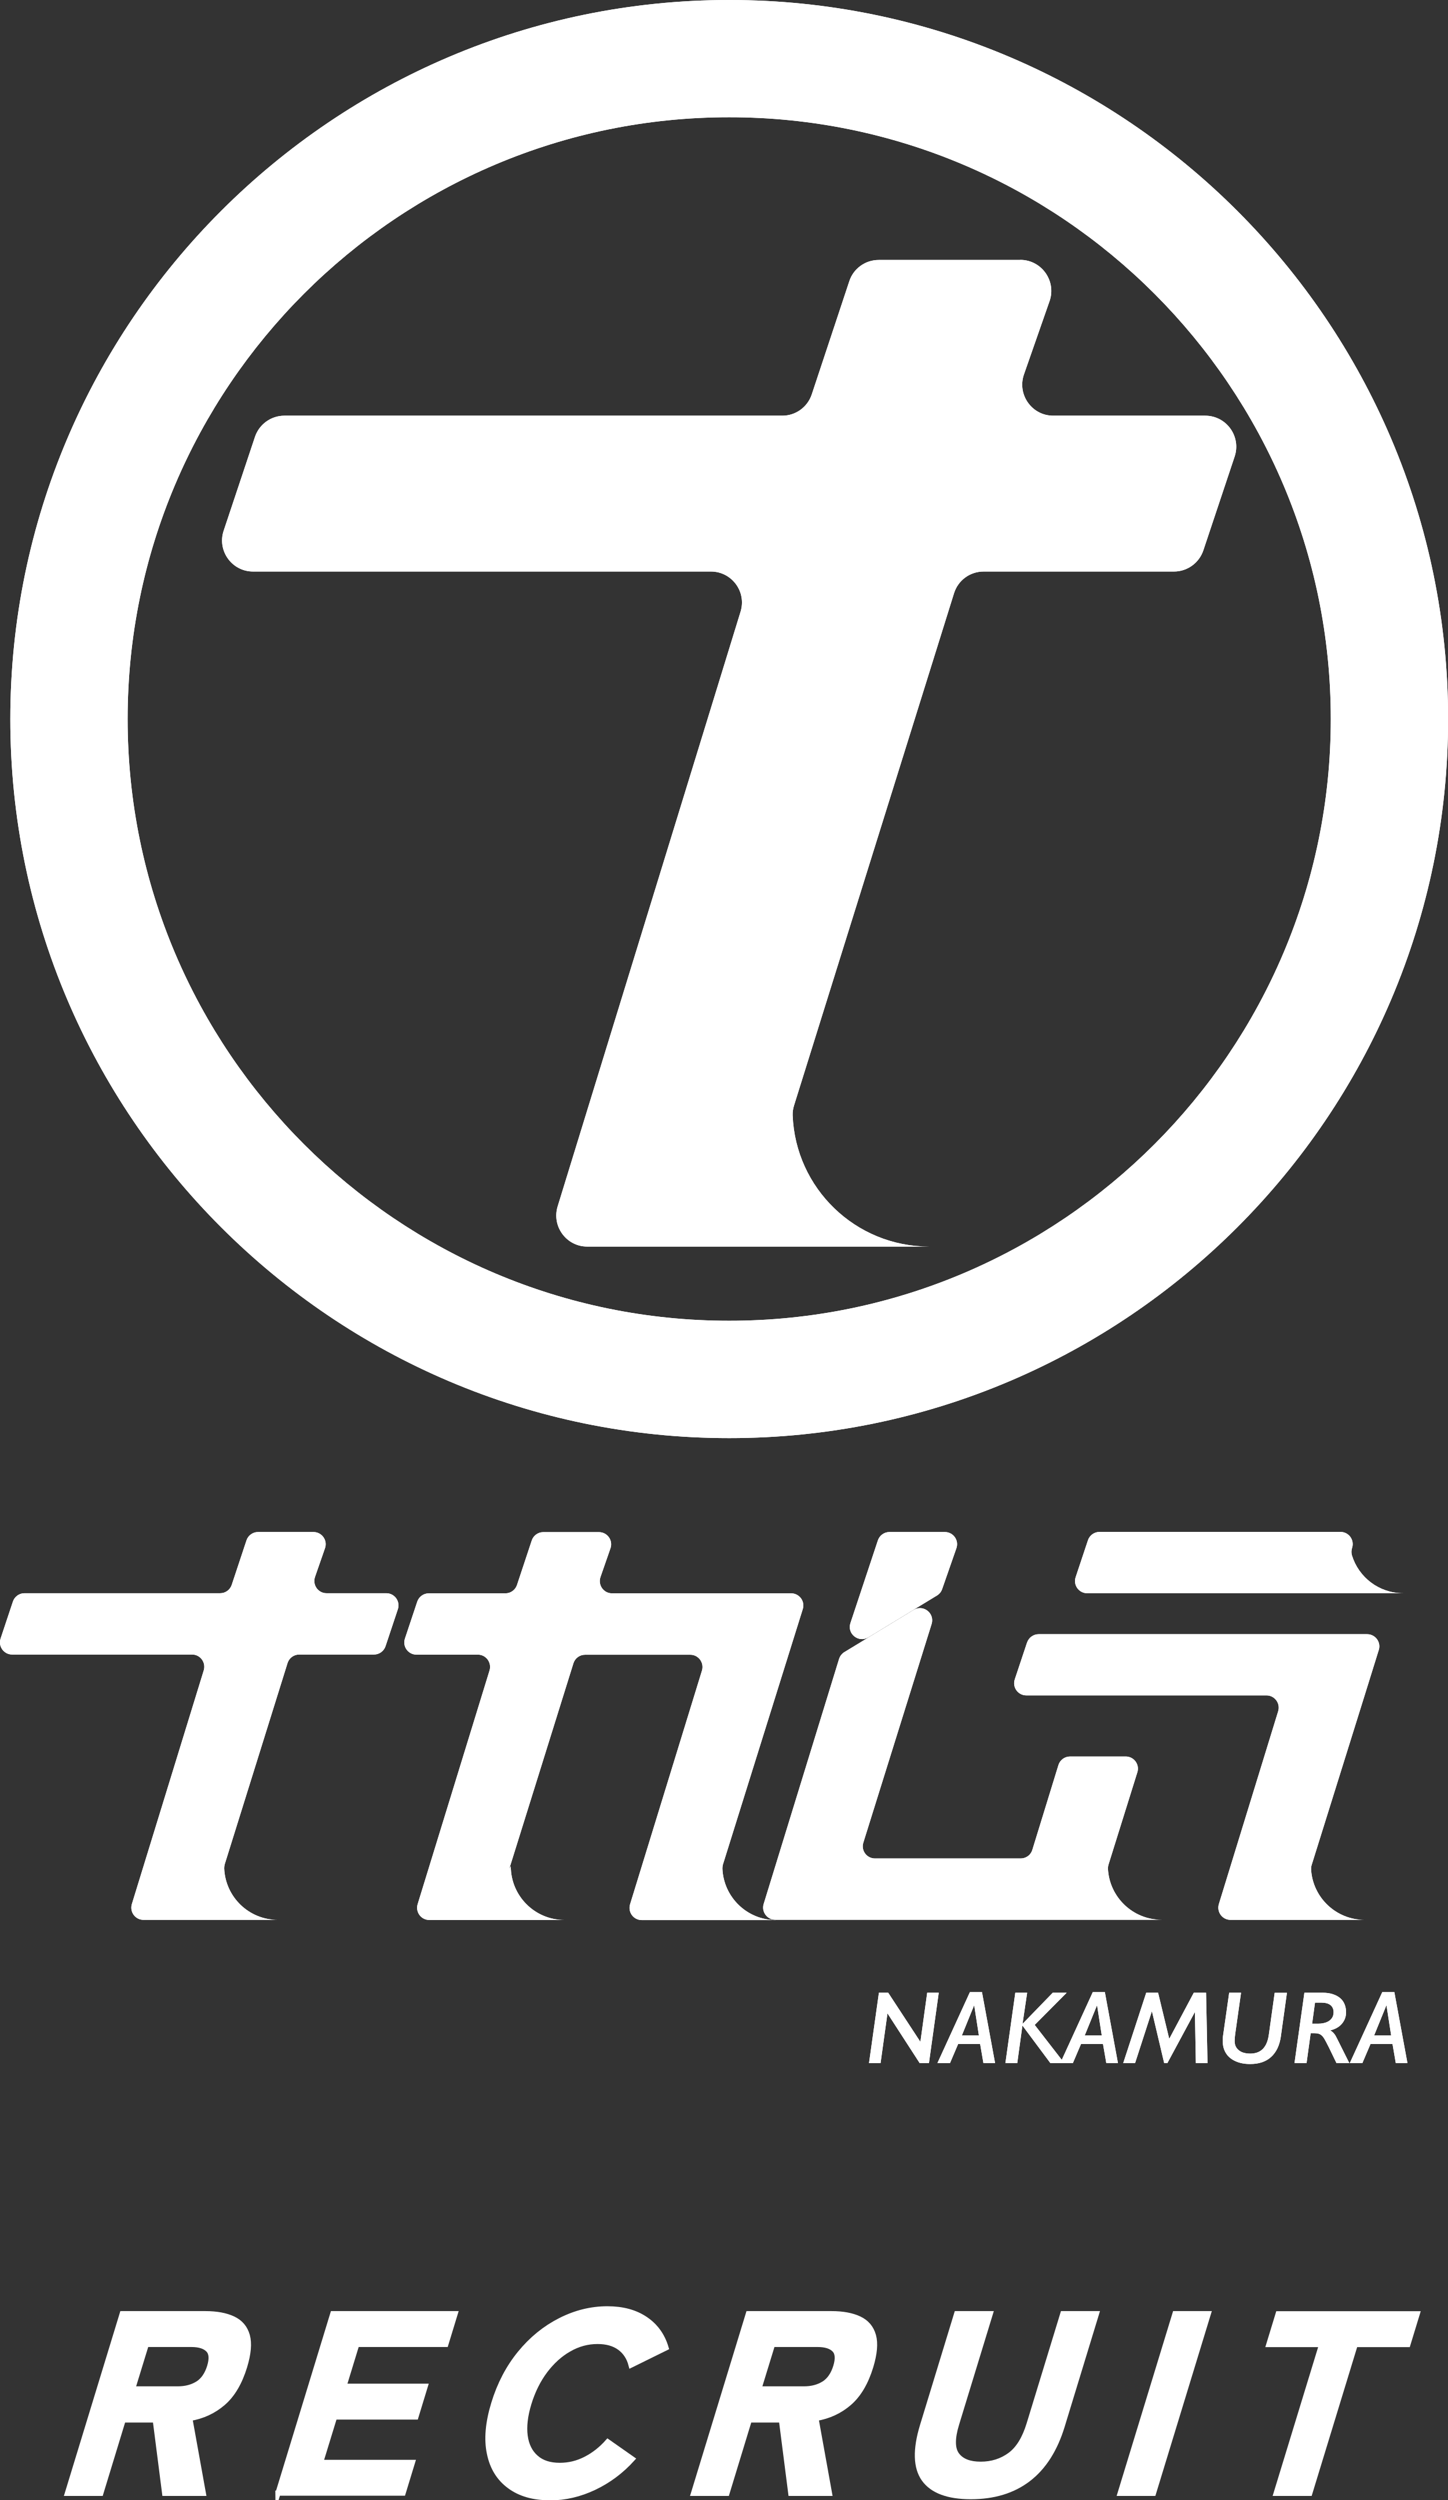 <?xml version="1.0" encoding="UTF-8"?><svg id="_レイヤー_2" xmlns="http://www.w3.org/2000/svg" viewBox="0 0 140.35 242.27"><rect x="0" y="0" width="140.35" height="242.27" fill="#333333" stroke="none"/><defs><style>.cls-1{stroke:#fff;stroke-miterlimit:10;stroke-width:.5px;}.cls-1,.cls-2{fill:#fff;}</style></defs><g id="_レイヤー_1-2"><path class="cls-1" d="M6.53,241.6l5.32-17.41h8.06c1.09,0,1.99.17,2.69.5.7.33,1.16.87,1.37,1.62.21.75.12,1.75-.26,3.01-.48,1.56-1.17,2.73-2.08,3.52-.91.79-1.99,1.29-3.23,1.5l1.31,7.26h-3.75l-.91-7.11h-3.11l-2.17,7.11h-3.23ZM12.86,231.48h4.38c.75,0,1.38-.17,1.92-.5.53-.33.92-.89,1.16-1.67.23-.76.19-1.31-.15-1.64-.33-.33-.87-.5-1.61-.5h-4.38l-1.32,4.3Z"/><path class="cls-1" d="M26.94,241.6l5.32-17.41h11.86l-.91,2.98h-8.63l-1.24,4.05h7.88l-.91,2.98h-7.88l-1.35,4.4h8.9l-.91,2.98h-12.13Z"/><path class="cls-1" d="M53.27,242.02c-1.58,0-2.87-.37-3.88-1.12-1.02-.75-1.67-1.8-1.95-3.17-.29-1.37-.15-2.98.42-4.84.57-1.87,1.42-3.49,2.54-4.86,1.12-1.37,2.42-2.43,3.9-3.18,1.47-.75,3-1.13,4.57-1.13,1.48,0,2.7.33,3.69,1,.98.66,1.65,1.59,2,2.78l-3.39,1.67c-.19-.73-.56-1.29-1.11-1.69-.55-.4-1.26-.6-2.14-.6-.98,0-1.9.25-2.78.76-.88.5-1.65,1.21-2.32,2.1-.67.9-1.19,1.95-1.56,3.16-.36,1.19-.48,2.24-.36,3.13.12.9.47,1.6,1.04,2.1.57.51,1.34.76,2.32.76.88,0,1.71-.2,2.51-.61.8-.41,1.51-.97,2.14-1.68l2.38,1.67c-1.07,1.18-2.3,2.1-3.69,2.76-1.39.66-2.82,1-4.29,1Z"/><path class="cls-1" d="M67.22,241.6l5.32-17.41h8.06c1.09,0,1.99.17,2.69.5.7.33,1.16.87,1.37,1.62.21.75.12,1.75-.26,3.01-.48,1.56-1.17,2.73-2.08,3.52s-1.99,1.29-3.23,1.5l1.31,7.26h-3.75l-.91-7.11h-3.11l-2.17,7.11h-3.23ZM73.55,231.48h4.38c.75,0,1.38-.17,1.92-.5.53-.33.92-.89,1.16-1.67.23-.76.19-1.31-.14-1.64-.33-.33-.87-.5-1.61-.5h-4.38l-1.32,4.3Z"/><path class="cls-1" d="M94.1,241.92c-2.22,0-3.73-.57-4.54-1.7-.8-1.13-.85-2.85-.15-5.16l3.32-10.87h3.26l-3.27,10.69c-.43,1.41-.42,2.41.04,3.01s1.22.89,2.3.89,2.02-.3,2.83-.89,1.43-1.6,1.86-3.01l3.27-10.69h3.26l-3.32,10.87c-.7,2.3-1.8,4.02-3.29,5.16-1.49,1.14-3.35,1.7-5.57,1.7Z"/><path class="cls-1" d="M108.57,241.6l5.32-17.41h3.23l-5.32,17.41h-3.23Z"/><path class="cls-1" d="M123.69,241.6l4.41-14.42h-5.12l.91-2.98h13.48l-.91,2.98h-5.1l-4.41,14.42h-3.26Z"/><path class="cls-2" d="M70.68,139.35C32.26,139.35,1,108.09,1,69.68S32.26,0,70.68,0s69.68,31.26,69.68,69.68-31.26,69.67-69.68,69.67ZM70.68,11.36c-32.16,0-58.31,26.16-58.31,58.31s26.16,58.31,58.31,58.31,58.31-26.16,58.31-58.31S102.83,11.36,70.68,11.36Z"/><path class="cls-2" d="M98.89,25.19h-13.72c-1.3,0-2.45.83-2.85,2.06l-3.64,10.97c-.41,1.23-1.56,2.06-2.85,2.06H27.56c-1.29,0-2.44.83-2.85,2.06l-3.03,9.08c-.65,1.95.8,3.96,2.85,3.96h44.38c2.02,0,3.47,1.96,2.87,3.89l-17.73,57.63c-.59,1.93.85,3.89,2.87,3.89h33.14c-7.14,0-12.96-5.65-13.23-12.72-.01-.33.04-.66.14-.97l15.5-49.61c.39-1.26,1.55-2.11,2.87-2.11h18.45c1.29,0,2.44-.83,2.85-2.06l3.03-9.08c.65-1.95-.8-3.96-2.85-3.96h-14.73c-2.07,0-3.52-2.04-2.84-4l2.48-7.1c.68-1.95-.77-4-2.84-4Z"/><path class="cls-2" d="M30.4,148.45h-5.39c-.51,0-.96.33-1.12.81l-1.43,4.31c-.16.48-.61.81-1.12.81H2.37c-.51,0-.96.33-1.12.81l-1.19,3.57c-.26.77.31,1.56,1.12,1.56h17.44c.79,0,1.36.77,1.13,1.53l-6.97,22.65c-.23.76.33,1.53,1.13,1.53h13.02c-2.81,0-5.09-2.22-5.2-5,0-.13.02-.26.05-.38l6.09-19.5c.15-.49.61-.83,1.13-.83h7.25c.51,0,.96-.33,1.12-.81l1.19-3.57c.26-.77-.31-1.56-1.12-1.56h-5.79c-.81,0-1.38-.8-1.12-1.57l.97-2.79c.27-.77-.3-1.57-1.12-1.57Z"/><path class="cls-2" d="M91.6,148.45h-5.39c-.51,0-.96.33-1.12.81l-2.66,8.01c-.35,1.04.79,1.95,1.73,1.38l6.66-4.05c.23-.14.41-.36.5-.62l1.38-3.96c.27-.77-.3-1.57-1.12-1.57Z"/><path class="cls-2" d="M70.08,180.64l7.73-24.72c.24-.76-.33-1.53-1.13-1.53h-17.36c-.81,0-1.38-.8-1.12-1.57l.97-2.79c.27-.77-.3-1.57-1.12-1.57h-5.39c-.51,0-.96.33-1.12.81l-1.43,4.31c-.16.48-.61.81-1.12.81h-7.43c-.51,0-.96.33-1.12.81l-1.19,3.57c-.26.77.31,1.56,1.12,1.56h5.95c.79,0,1.36.77,1.13,1.53l-6.97,22.65c-.23.76.33,1.53,1.13,1.53h13.1c-2.87,0-5.2-2.33-5.2-5.2l-.16.28,6.23-19.95c.15-.49.61-.83,1.13-.83h10.2c.79,0,1.36.77,1.13,1.53l-6.97,22.65c-.23.76.33,1.53,1.13,1.53h13.02c-2.81,0-5.09-2.22-5.2-5,0-.13.02-.26.05-.38Z"/><path class="cls-2" d="M107.44,180.69l2.8-8.96c.24-.76-.33-1.53-1.13-1.53h-5.39c-.52,0-.98.34-1.13.83l-2.53,8.22c-.15.5-.61.83-1.13.83h-14.12c-.8,0-1.37-.77-1.13-1.53l6.62-21.19c.32-1.04-.81-1.93-1.74-1.36l-6.71,4.08c-.25.15-.43.39-.52.66l-7.31,23.75c-.23.76.33,1.53,1.13,1.53h22.83s7.8,0,7.8,0h0s6.81,0,6.81,0c-2.78,0-5.05-2.18-5.2-4.93,0-.13.01-.27.05-.39Z"/><path class="cls-2" d="M129.59,154.38h6.42c-2.34,0-4.32-1.54-4.97-3.67-.07-.23-.06-.48.01-.71h0c.26-.77-.31-1.56-1.12-1.56h-23.36c-.51,0-.96.33-1.12.81l-1.19,3.57c-.26.77.31,1.56,1.12,1.56h24.21Z"/><path class="cls-2" d="M99.55,159.15l-1.19,3.57c-.26.77.31,1.56,1.12,1.56h23.28c.79,0,1.36.77,1.13,1.53l-5.75,18.69c-.23.76.33,1.53,1.13,1.53h6.2s6.8,0,6.8,0c-2.77,0-5.04-2.17-5.19-4.9,0-.14.01-.27.05-.4l5.14-16.45,1.37-4.4c.24-.76-.33-1.53-1.13-1.53h-31.84c-.51,0-.96.33-1.12.81Z"/><path class="cls-2" d="M90.99,193.09l-.95,6.82h-.9l-3.12-4.82h0l-.67,4.82h-1.12l.96-6.82h.9l3.12,4.76h0l.66-4.76h1.12Z"/><path class="cls-2" d="M96.45,199.91h-1.13l-.32-1.85h-2.13l-.79,1.85h-1.22l3.15-6.88h1.17l1.27,6.88ZM94.88,197.23l-.45-2.9h-.02l-1.18,2.9h1.65Z"/><path class="cls-2" d="M103.39,193.09l-3.1,3.12,2.87,3.7h-1.35l-2.71-3.64-.5,3.64h-1.15l.96-6.82h1.15l-.45,3.02,2.93-3.02h1.35Z"/><path class="cls-2" d="M108.36,199.91h-1.13l-.32-1.85h-2.13l-.79,1.85h-1.22l3.15-6.88h1.17l1.27,6.88ZM106.79,197.23l-.45-2.9h-.02l-1.18,2.9h1.65Z"/><path class="cls-2" d="M117.04,199.91h-1.13l-.09-4.92h-.02l-2.65,4.92h-.31l-1.18-5h-.02l-1.62,5h-1.15l2.23-6.82h1.15l1.08,4.47,2.38-4.47h1.19l.14,6.82Z"/><path class="cls-2" d="M124.74,193.09l-.59,4.23c-.12.87-.44,1.53-.94,1.99-.5.46-1.18.69-2.04.69-.54,0-1.01-.09-1.41-.27s-.71-.43-.92-.76c-.21-.33-.32-.71-.32-1.15,0-.06,0-.12,0-.17s0-.11,0-.16c0-.06.02-.19.05-.4l.57-4h1.15l-.56,3.96c-.04.27-.06.51-.06.72,0,.27.06.49.19.67s.3.31.52.41c.22.09.49.14.8.14.53,0,.94-.16,1.24-.47.3-.32.49-.78.57-1.41l.56-4.01h1.17Z"/><path class="cls-2" d="M130.79,199.91h-1.25l-.73-1.51c-.21-.42-.36-.7-.45-.85-.09-.15-.18-.26-.27-.33-.09-.08-.18-.13-.29-.16-.11-.03-.24-.05-.42-.05h-.34l-.4,2.9h-1.17l.96-6.82h1.73c.43,0,.79.05,1.08.16.29.1.53.24.72.42.18.17.31.38.39.6s.12.47.12.71c0,.42-.13.79-.4,1.11-.27.32-.64.53-1.1.64v.04c.14.07.26.18.36.31.1.13.19.29.27.46l1.19,2.38ZM129.26,194.98c0-.3-.1-.52-.3-.69-.2-.16-.5-.24-.89-.24h-.61l-.28,2.04h.58c.32,0,.59-.05.82-.14.22-.09.39-.22.51-.39.12-.17.17-.36.17-.58Z"/><path class="cls-2" d="M136.42,199.91h-1.13l-.32-1.85h-2.13l-.79,1.85h-1.22l3.15-6.88h1.17l1.27,6.88ZM134.84,197.23l-.45-2.9h-.02l-1.18,2.9h1.65Z"/><path class="cls-2" d="M70.68,139.35C32.26,139.35,1,108.09,1,69.68S32.26,0,70.68,0s69.68,31.26,69.68,69.68-31.26,69.67-69.68,69.67ZM70.68,11.36c-32.16,0-58.31,26.16-58.31,58.31s26.16,58.31,58.31,58.31,58.31-26.16,58.31-58.31S102.83,11.36,70.68,11.36Z"/><path class="cls-2" d="M98.89,25.19h-13.72c-1.3,0-2.45.83-2.85,2.06l-3.64,10.97c-.41,1.23-1.56,2.06-2.85,2.06H27.56c-1.29,0-2.44.83-2.85,2.06l-3.03,9.08c-.65,1.95.8,3.96,2.85,3.96h44.38c2.02,0,3.47,1.96,2.87,3.89l-17.73,57.63c-.59,1.93.85,3.89,2.87,3.89h33.14c-7.14,0-12.96-5.65-13.23-12.72-.01-.33.04-.66.14-.97l15.5-49.61c.39-1.26,1.55-2.11,2.87-2.11h18.45c1.29,0,2.44-.83,2.85-2.06l3.03-9.08c.65-1.95-.8-3.96-2.85-3.96h-14.73c-2.07,0-3.52-2.04-2.84-4l2.48-7.1c.68-1.95-.77-4-2.84-4Z"/><path class="cls-2" d="M30.4,148.45h-5.39c-.51,0-.96.33-1.12.81l-1.43,4.31c-.16.48-.61.81-1.12.81H2.37c-.51,0-.96.33-1.12.81l-1.19,3.57c-.26.77.31,1.56,1.12,1.56h17.44c.79,0,1.36.77,1.13,1.53l-6.97,22.65c-.23.76.33,1.53,1.13,1.53h13.02c-2.81,0-5.09-2.22-5.2-5,0-.13.02-.26.05-.38l6.09-19.5c.15-.49.61-.83,1.13-.83h7.25c.51,0,.96-.33,1.12-.81l1.19-3.57c.26-.77-.31-1.56-1.12-1.56h-5.79c-.81,0-1.38-.8-1.12-1.57l.97-2.79c.27-.77-.3-1.57-1.12-1.57Z"/><path class="cls-2" d="M91.6,148.45h-5.39c-.51,0-.96.33-1.12.81l-2.66,8.01c-.35,1.04.79,1.95,1.73,1.38l6.66-4.05c.23-.14.41-.36.5-.62l1.38-3.96c.27-.77-.3-1.57-1.12-1.57Z"/><path class="cls-2" d="M70.08,180.64l7.73-24.72c.24-.76-.33-1.53-1.13-1.53h-17.36c-.81,0-1.38-.8-1.12-1.57l.97-2.79c.27-.77-.3-1.57-1.12-1.57h-5.39c-.51,0-.96.33-1.12.81l-1.43,4.31c-.16.48-.61.81-1.12.81h-7.43c-.51,0-.96.33-1.12.81l-1.19,3.57c-.26.77.31,1.56,1.12,1.56h5.95c.79,0,1.36.77,1.13,1.53l-6.97,22.65c-.23.76.33,1.53,1.13,1.53h13.1c-2.87,0-5.2-2.33-5.2-5.2l-.16.28,6.23-19.95c.15-.49.61-.83,1.13-.83h10.2c.79,0,1.36.77,1.13,1.53l-6.97,22.65c-.23.76.33,1.53,1.13,1.53h13.02c-2.81,0-5.09-2.22-5.2-5,0-.13.02-.26.05-.38Z"/><path class="cls-2" d="M107.44,180.69l2.8-8.96c.24-.76-.33-1.53-1.13-1.53h-5.39c-.52,0-.98.34-1.13.83l-2.53,8.22c-.15.5-.61.83-1.13.83h-14.12c-.8,0-1.37-.77-1.13-1.53l6.62-21.19c.32-1.04-.81-1.93-1.74-1.36l-6.71,4.08c-.25.15-.43.39-.52.66l-7.31,23.75c-.23.76.33,1.53,1.13,1.53h22.83s7.8,0,7.8,0h0s6.81,0,6.81,0c-2.78,0-5.05-2.18-5.2-4.93,0-.13.01-.27.05-.39Z"/><path class="cls-2" d="M129.59,154.38h6.42c-2.34,0-4.32-1.54-4.97-3.67-.07-.23-.06-.48.01-.71h0c.26-.77-.31-1.56-1.12-1.56h-23.36c-.51,0-.96.33-1.12.81l-1.19,3.57c-.26.77.31,1.56,1.12,1.56h24.21Z"/><path class="cls-2" d="M99.55,159.15l-1.19,3.57c-.26.77.31,1.56,1.12,1.56h23.28c.79,0,1.36.77,1.13,1.53l-5.75,18.69c-.23.76.33,1.53,1.13,1.53h6.2s6.8,0,6.8,0c-2.77,0-5.04-2.17-5.19-4.9,0-.14.01-.27.05-.4l5.14-16.45,1.37-4.4c.24-.76-.33-1.53-1.13-1.53h-31.84c-.51,0-.96.33-1.12.81Z"/><path class="cls-2" d="M90.99,193.09l-.95,6.82h-.9l-3.12-4.82h0l-.67,4.82h-1.12l.96-6.82h.9l3.12,4.76h0l.66-4.76h1.12Z"/><path class="cls-2" d="M96.45,199.91h-1.13l-.32-1.85h-2.13l-.79,1.85h-1.22l3.15-6.88h1.17l1.27,6.88ZM94.88,197.23l-.45-2.9h-.02l-1.18,2.9h1.65Z"/><path class="cls-2" d="M103.39,193.09l-3.1,3.12,2.87,3.7h-1.35l-2.71-3.64-.5,3.64h-1.15l.96-6.82h1.15l-.45,3.02,2.93-3.02h1.35Z"/><path class="cls-2" d="M108.36,199.91h-1.13l-.32-1.85h-2.13l-.79,1.85h-1.22l3.15-6.88h1.17l1.27,6.88ZM106.79,197.23l-.45-2.9h-.02l-1.18,2.9h1.65Z"/><path class="cls-2" d="M117.04,199.91h-1.13l-.09-4.92h-.02l-2.65,4.92h-.31l-1.18-5h-.02l-1.62,5h-1.15l2.23-6.82h1.15l1.08,4.47,2.38-4.47h1.19l.14,6.82Z"/><path class="cls-2" d="M124.74,193.09l-.59,4.23c-.12.87-.44,1.53-.94,1.99-.5.46-1.18.69-2.04.69-.54,0-1.01-.09-1.41-.27s-.71-.43-.92-.76c-.21-.33-.32-.71-.32-1.15,0-.06,0-.12,0-.17s0-.11,0-.16c0-.06.02-.19.05-.4l.57-4h1.15l-.56,3.96c-.04.27-.06.51-.06.72,0,.27.06.49.19.67s.3.31.52.41c.22.09.49.14.8.14.53,0,.94-.16,1.24-.47.3-.32.49-.78.57-1.41l.56-4.01h1.17Z"/><path class="cls-2" d="M130.79,199.91h-1.25l-.73-1.51c-.21-.42-.36-.7-.45-.85-.09-.15-.18-.26-.27-.33-.09-.08-.18-.13-.29-.16-.11-.03-.24-.05-.42-.05h-.34l-.4,2.9h-1.17l.96-6.82h1.73c.43,0,.79.05,1.08.16.29.1.53.24.72.42.18.17.31.38.39.6s.12.47.12.71c0,.42-.13.79-.4,1.11-.27.32-.64.53-1.1.64v.04c.14.07.26.18.36.31.1.13.19.29.27.46l1.19,2.38ZM129.26,194.98c0-.3-.1-.52-.3-.69-.2-.16-.5-.24-.89-.24h-.61l-.28,2.04h.58c.32,0,.59-.05.82-.14.22-.09.39-.22.51-.39.12-.17.17-.36.17-.58Z"/><path class="cls-2" d="M136.42,199.91h-1.13l-.32-1.85h-2.13l-.79,1.85h-1.22l3.15-6.88h1.17l1.27,6.88ZM134.84,197.23l-.45-2.9h-.02l-1.18,2.9h1.65Z"/></g></svg>